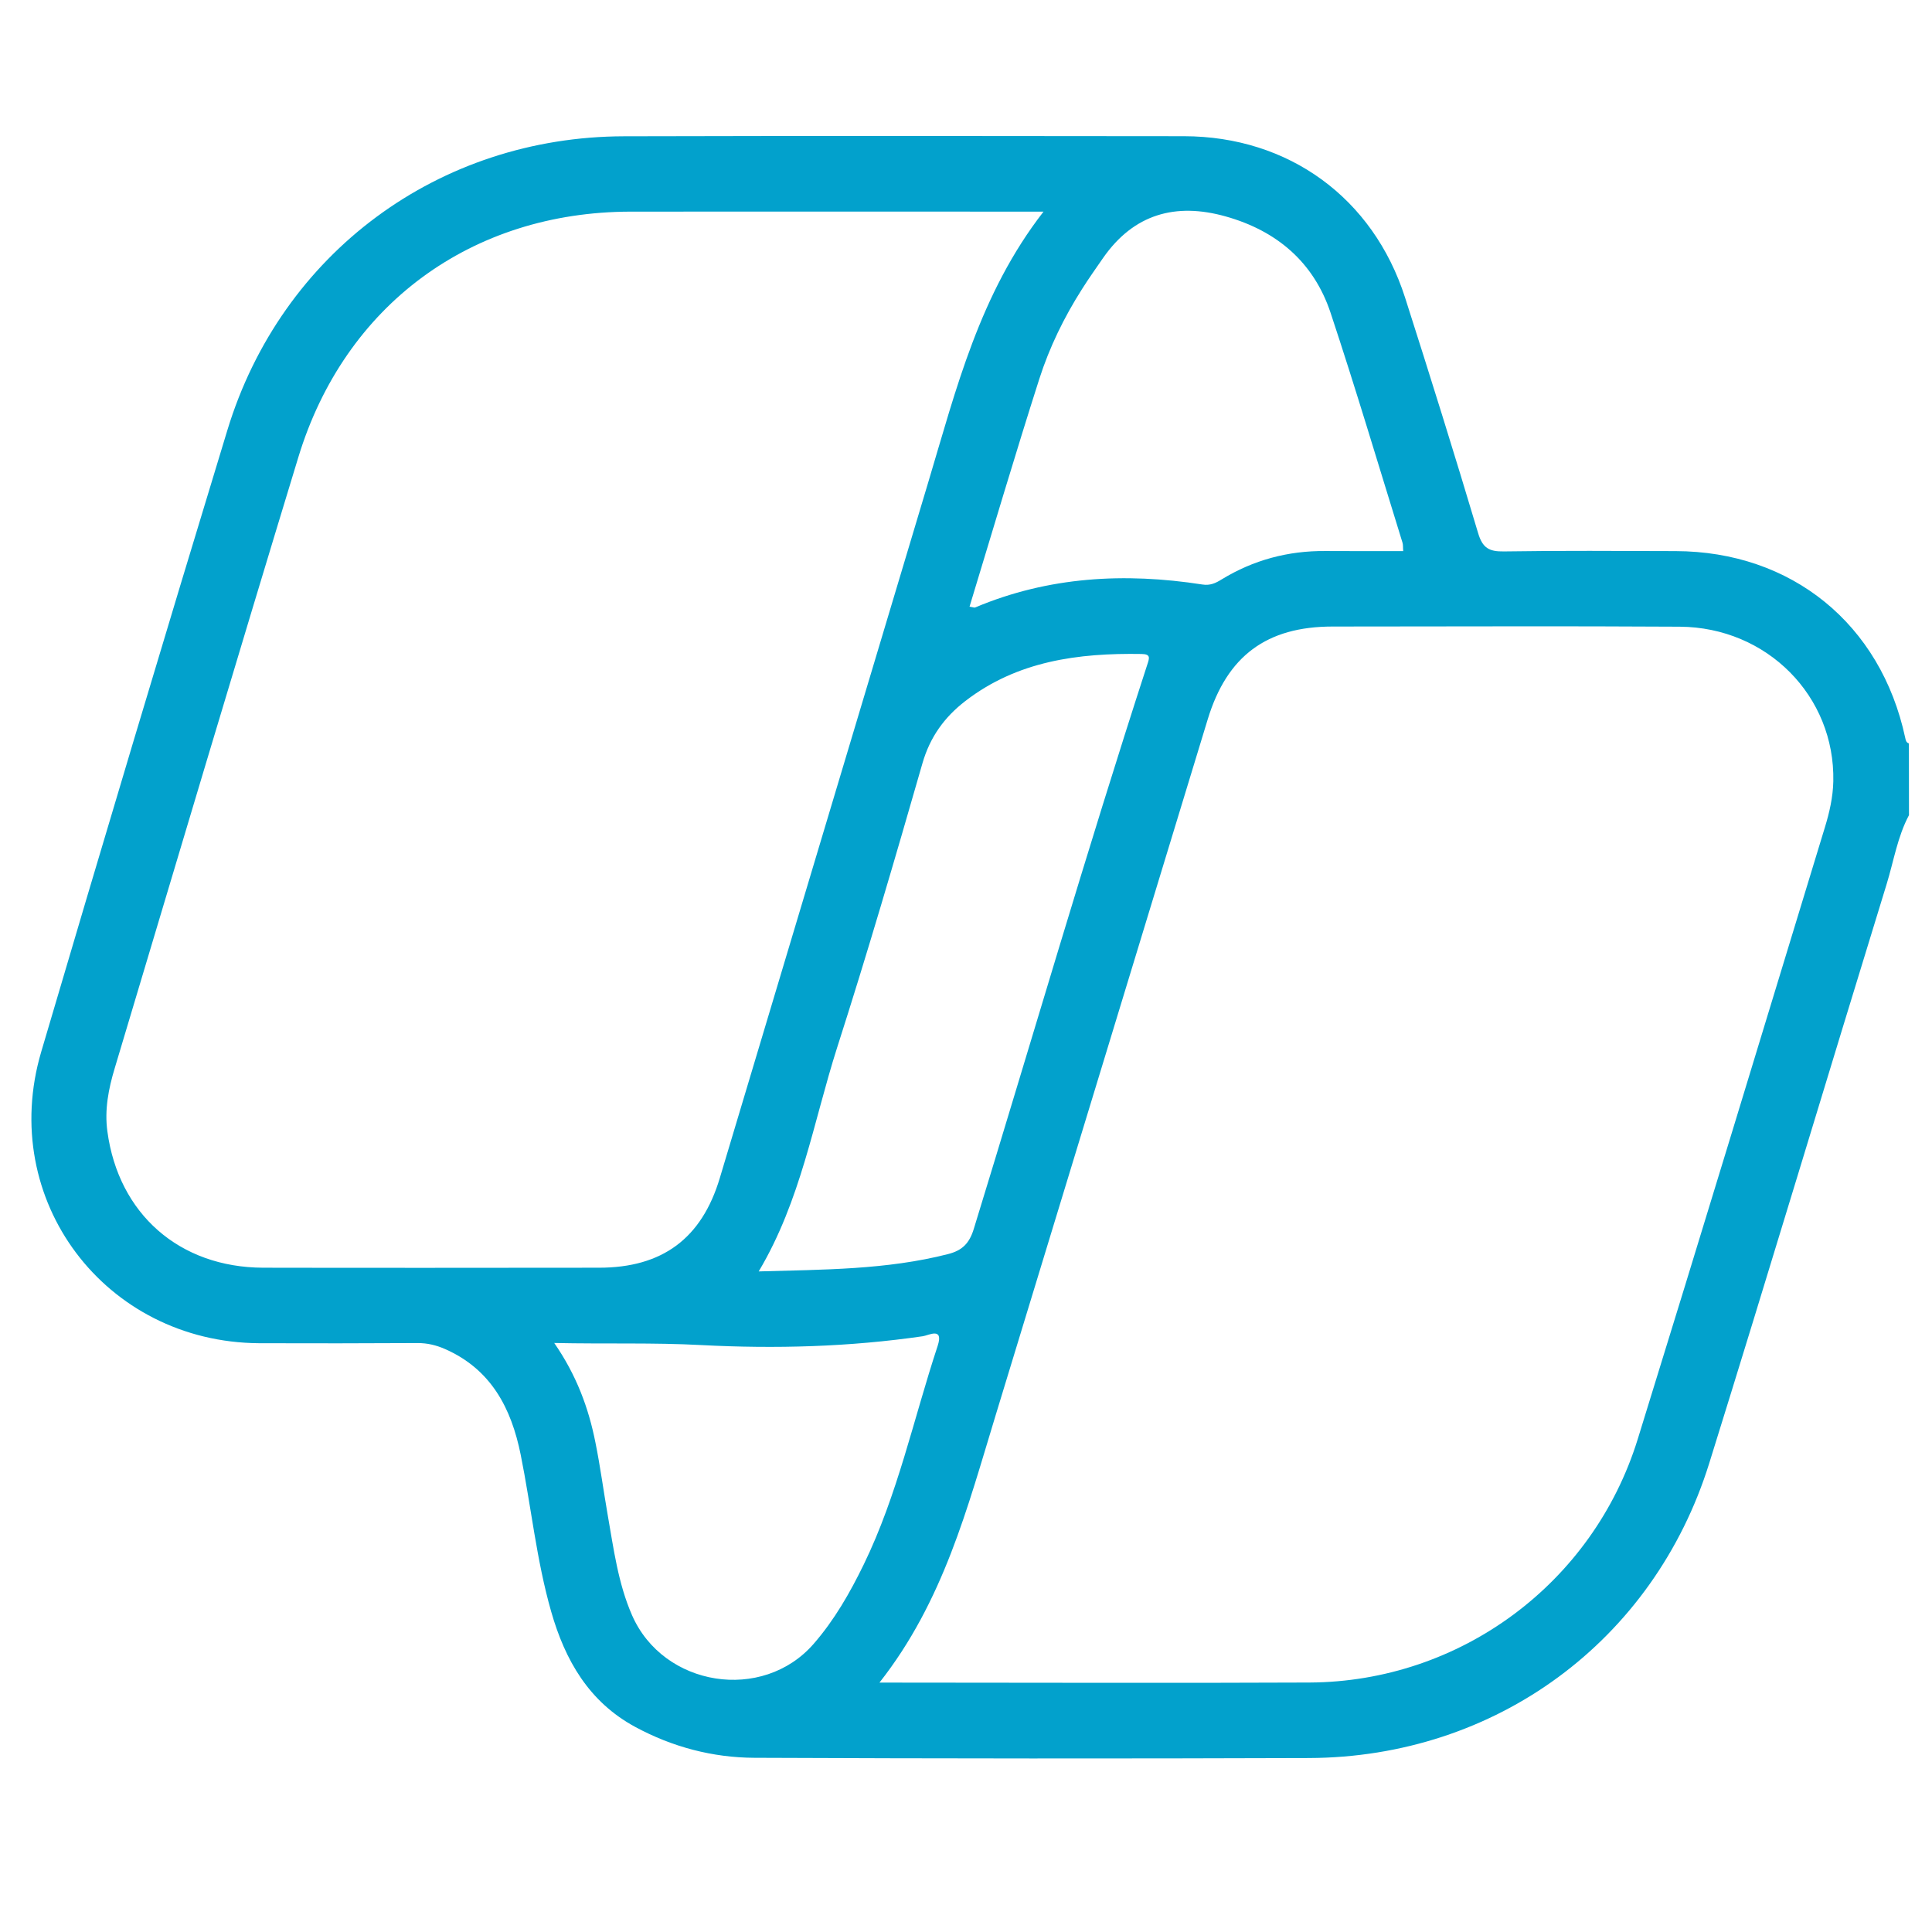 <svg width="24" height="24" viewBox="0 0 24 24" fill="none" xmlns="http://www.w3.org/2000/svg">
<path d="M23.714 10.126C23.571 10.395 23.525 10.695 23.437 10.981C22.699 13.379 21.979 15.781 21.233 18.176C20.543 20.39 18.577 21.831 16.258 21.839C13.962 21.847 11.667 21.846 9.372 21.836C8.853 21.834 8.353 21.702 7.892 21.453C7.316 21.142 7.02 20.625 6.847 20.02C6.664 19.381 6.599 18.719 6.468 18.07C6.352 17.494 6.101 17.01 5.528 16.758C5.418 16.71 5.31 16.684 5.19 16.684C4.534 16.688 3.878 16.688 3.222 16.686C1.304 16.676 -0.031 14.905 0.512 13.066C1.272 10.488 2.042 7.913 2.825 5.342C3.496 3.14 5.453 1.698 7.752 1.693C10.071 1.687 12.389 1.689 14.708 1.692C16.008 1.694 17.057 2.458 17.454 3.696C17.765 4.668 18.069 5.642 18.361 6.62C18.416 6.807 18.497 6.853 18.682 6.85C19.392 6.839 20.103 6.844 20.814 6.846C22.256 6.85 23.364 7.751 23.667 9.164C23.674 9.195 23.678 9.224 23.713 9.235C23.714 9.532 23.714 9.829 23.714 10.126ZM10.925 20.902C11.035 20.902 11.087 20.902 11.138 20.902C12.848 20.902 14.558 20.909 16.268 20.901C18.138 20.891 19.788 19.672 20.344 17.879C21.128 15.349 21.896 12.813 22.669 10.279C22.726 10.093 22.77 9.902 22.774 9.705C22.796 8.65 21.954 7.792 20.865 7.785C19.428 7.776 17.991 7.783 16.555 7.783C15.735 7.783 15.243 8.148 15.003 8.935C14.124 11.819 13.246 14.704 12.366 17.588C12.018 18.728 11.721 19.89 10.925 20.902ZM12.963 2.629C12.842 2.629 12.774 2.629 12.706 2.629C11.082 2.629 9.457 2.627 7.833 2.629C5.855 2.632 4.282 3.787 3.706 5.68C2.936 8.207 2.183 10.739 1.425 13.27C1.348 13.525 1.297 13.786 1.334 14.055C1.472 15.08 2.229 15.745 3.27 15.748C4.66 15.751 6.05 15.749 7.44 15.748C8.228 15.748 8.717 15.385 8.942 14.633C9.805 11.752 10.668 8.872 11.531 5.991C11.878 4.835 12.167 3.654 12.963 2.629ZM9.425 15.794C10.232 15.771 11.012 15.774 11.776 15.579C11.954 15.534 12.042 15.445 12.097 15.265C12.815 12.929 13.496 10.581 14.252 8.256C14.28 8.172 14.295 8.126 14.181 8.124C13.395 8.111 12.638 8.21 11.991 8.709C11.733 8.908 11.553 9.155 11.459 9.482C11.119 10.665 10.774 11.845 10.398 13.017C10.104 13.939 9.95 14.912 9.425 15.794ZM17.431 6.846C17.427 6.8 17.431 6.768 17.422 6.74C17.127 5.788 16.843 4.832 16.529 3.886C16.32 3.257 15.86 2.866 15.224 2.688C14.603 2.514 14.084 2.659 13.704 3.203C13.616 3.331 13.525 3.458 13.442 3.59C13.219 3.94 13.037 4.313 12.911 4.706C12.611 5.644 12.332 6.589 12.044 7.536C12.086 7.543 12.103 7.551 12.114 7.546C13.026 7.162 13.972 7.111 14.937 7.261C15.033 7.276 15.101 7.244 15.175 7.198C15.571 6.956 16.002 6.841 16.465 6.845C16.785 6.847 17.104 6.846 17.431 6.846ZM6.885 16.683C7.162 17.084 7.312 17.491 7.397 17.921C7.457 18.218 7.497 18.52 7.549 18.819C7.623 19.24 7.678 19.668 7.851 20.064C8.241 20.956 9.473 21.149 10.107 20.421C10.365 20.125 10.558 19.787 10.729 19.436C11.151 18.569 11.348 17.627 11.648 16.719C11.726 16.48 11.534 16.589 11.465 16.599C10.551 16.732 9.632 16.757 8.712 16.709C8.12 16.677 7.528 16.697 6.885 16.683Z" fill="#02A1CC"/>
</svg>
